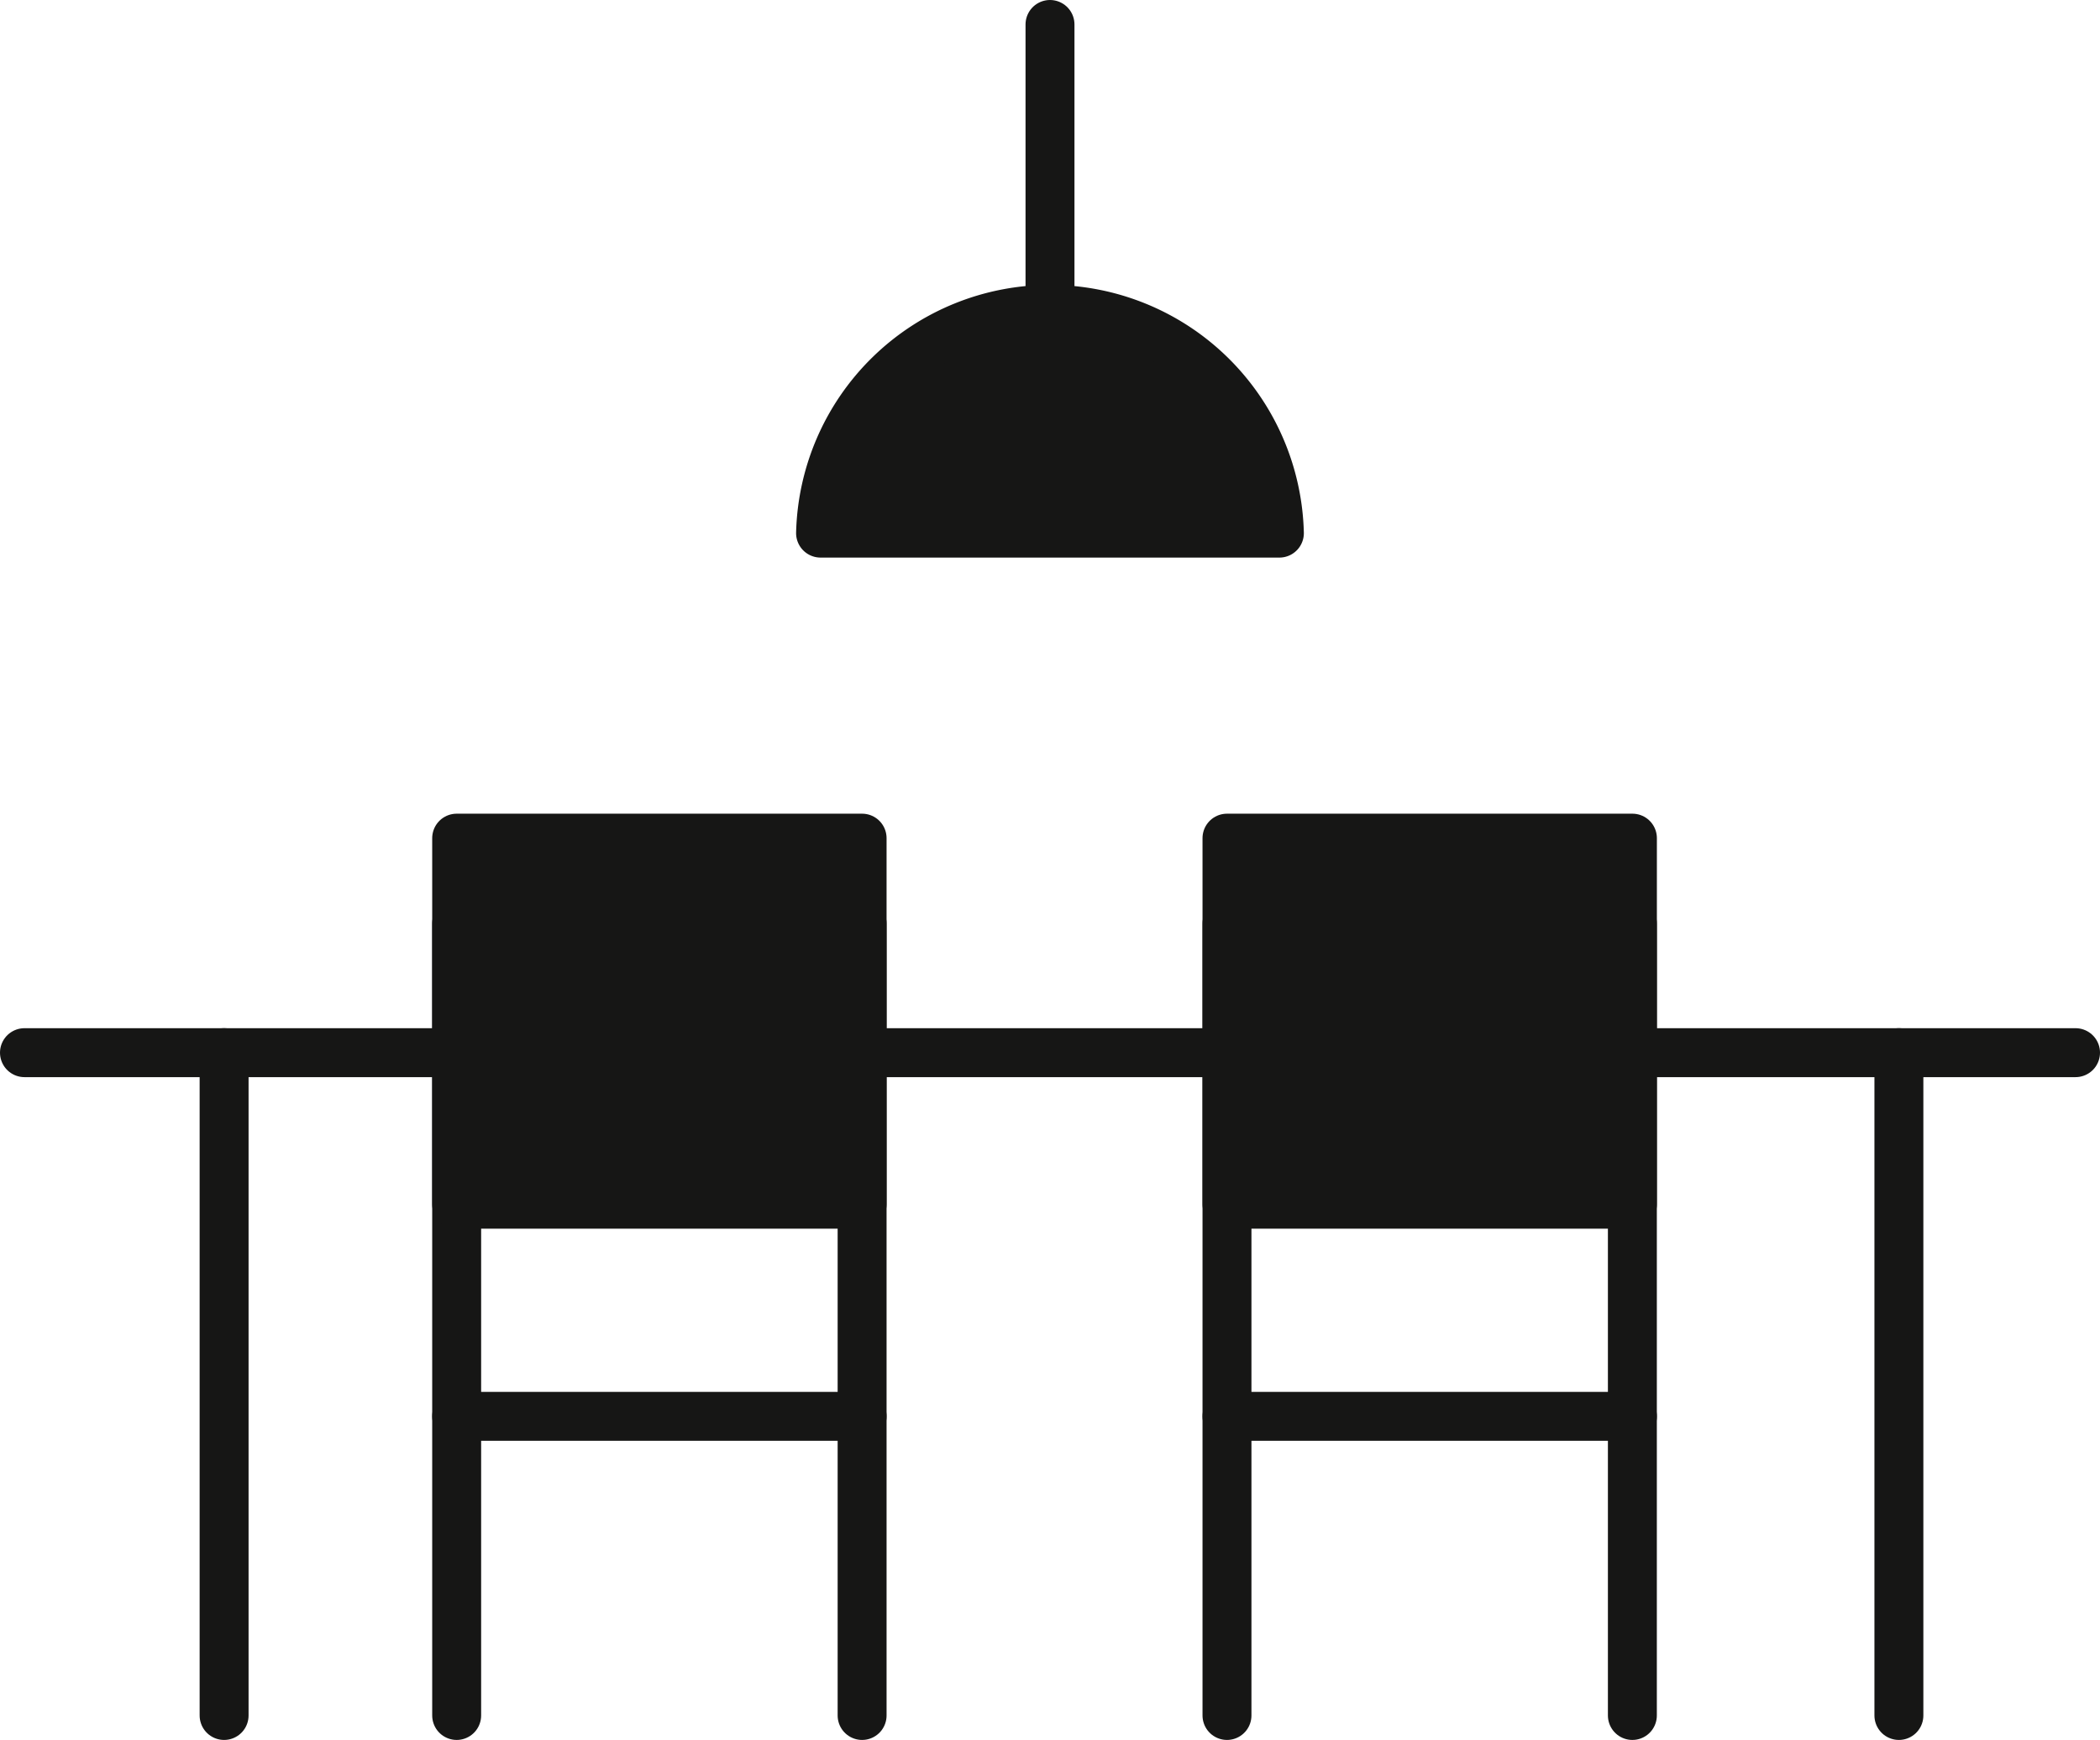 <svg xmlns="http://www.w3.org/2000/svg" width="42.918" height="35.553" viewBox="0 0 42.918 35.553">
  <g id="Group_8823" data-name="Group 8823" transform="translate(0.5 0.5)">
    <line id="Line_441" data-name="Line 441" x2="41.918" transform="translate(0 21.009)" fill="none" stroke="#161615" stroke-linecap="round" stroke-linejoin="round" stroke-width="1"/>
    <line id="Line_442" data-name="Line 442" x2="8.286" transform="translate(8.833 28.44)" fill="none" stroke="#161615" stroke-linecap="round" stroke-linejoin="round" stroke-width="1"/>
    <line id="Line_443" data-name="Line 443" y2="13.543" transform="translate(4.08 21.009)" fill="none" stroke="#161615" stroke-linecap="round" stroke-linejoin="round" stroke-width="1"/>
    <line id="Line_444" data-name="Line 444" y2="5.831" transform="translate(20.959)" fill="none" stroke="#161615" stroke-linecap="round" stroke-linejoin="round" stroke-width="1"/>
    <line id="Line_445" data-name="Line 445" y2="16.181" transform="translate(8.833 18.371)" fill="none" stroke="#161615" stroke-linecap="round" stroke-linejoin="round" stroke-width="1"/>
    <line id="Line_446" data-name="Line 446" y2="16.181" transform="translate(17.119 18.371)" fill="none" stroke="#161615" stroke-linecap="round" stroke-linejoin="round" stroke-width="1"/>
    <line id="Line_447" data-name="Line 447" y2="13.543" transform="translate(38.308 21.009)" fill="none" stroke="#161615" stroke-linecap="round" stroke-linejoin="round" stroke-width="1"/>
    <rect id="Rectangle_7024" data-name="Rectangle 7024" width="8.286" height="7.479" transform="translate(8.833 16.626)" fill="#161615" stroke="#161615" stroke-linecap="round" stroke-linejoin="round" stroke-width="1"/>
    <line id="Line_448" data-name="Line 448" x2="8.286" transform="translate(24.576 28.44)" fill="none" stroke="#161615" stroke-linecap="round" stroke-linejoin="round" stroke-width="1"/>
    <line id="Line_449" data-name="Line 449" y2="16.181" transform="translate(24.576 18.371)" fill="none" stroke="#161615" stroke-linecap="round" stroke-linejoin="round" stroke-width="1"/>
    <line id="Line_450" data-name="Line 450" y2="16.181" transform="translate(32.861 18.371)" fill="none" stroke="#161615" stroke-linecap="round" stroke-linejoin="round" stroke-width="1"/>
    <rect id="Rectangle_7025" data-name="Rectangle 7025" width="8.286" height="7.479" transform="translate(24.576 16.626)" fill="#161615" stroke="#161615" stroke-linecap="round" stroke-linejoin="round" stroke-width="1"/>
    <path id="Path_563" data-name="Path 563" d="M88.429,74.153a4.69,4.69,0,0,0-9.377,0Z" transform="translate(-62.782 -63.76)" fill="#161615" stroke="#161615" stroke-linecap="round" stroke-linejoin="round" stroke-width="1"/>
  </g>
</svg>
